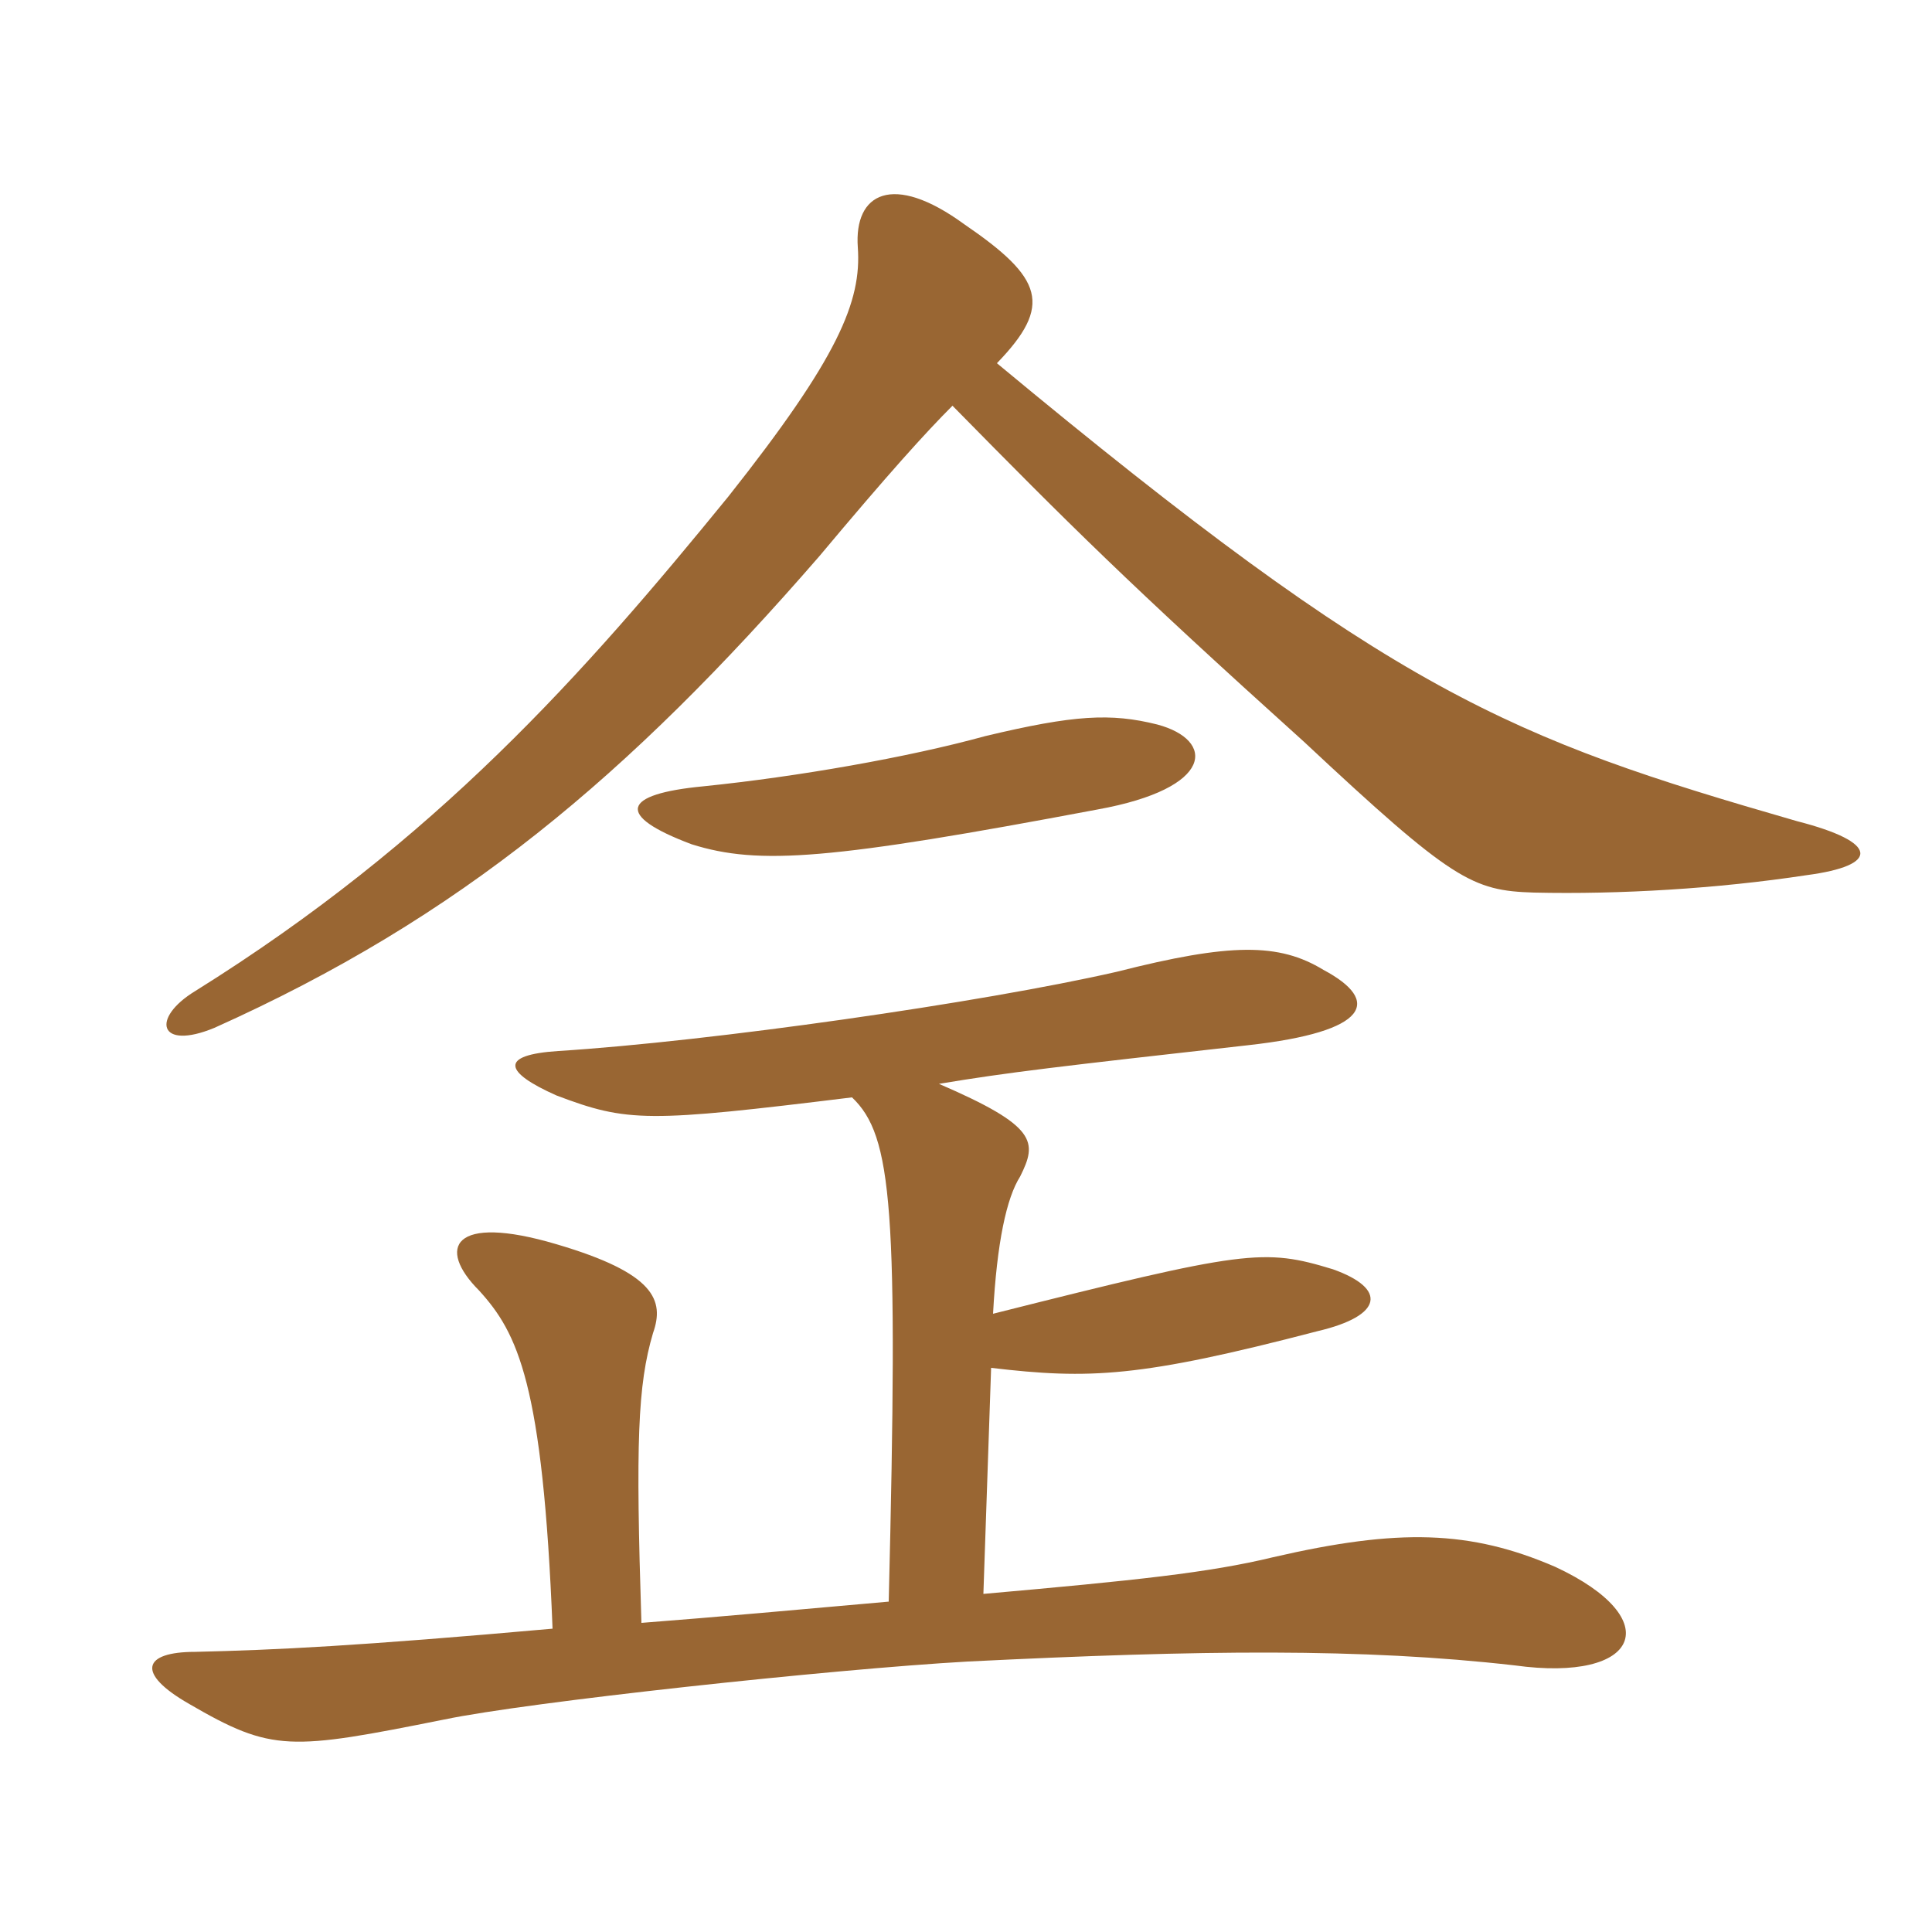 <svg xmlns="http://www.w3.org/2000/svg" xmlns:xlink="http://www.w3.org/1999/xlink" width="150" height="150"><path fill="#996633" padding="10" d="M54.60 61.05C48.30 61.65 47.70 63.30 53.70 65.55C58.95 67.20 64.50 66.75 85.20 62.85C94.35 61.20 94.35 57.45 89.85 56.25C86.25 55.35 83.40 55.50 76.50 57.15C70.50 58.80 61.95 60.30 54.60 61.05ZM77.40 28.20C81.75 23.70 81 21.60 74.85 17.40C69.30 13.35 66.30 15 66.60 19.20C66.90 23.40 65.10 27.75 56.55 38.55C45.30 52.35 33.90 65.25 15.15 76.95C11.70 79.05 12.30 81.60 16.65 79.80C35.70 71.25 48.75 60.30 63.60 43.20C69 36.75 71.85 33.60 73.95 31.50C82.95 40.65 87.60 45.30 101.25 57.60C112.80 68.40 114.30 69.15 119.10 69.30C125.70 69.45 133.35 69 140.25 67.95C145.95 67.20 145.95 65.40 139.50 63.75C117.15 57.30 108.30 53.85 77.40 28.20ZM69 124.35C62.25 124.95 55.65 125.55 49.80 126C49.35 112.05 49.50 107.55 50.70 103.50C51.60 100.95 50.85 98.85 43.20 96.60C35.10 94.20 33.90 96.90 37.20 100.20C40.20 103.50 42.15 107.40 42.90 126.45C27.75 127.80 21.45 128.10 15.15 128.25C11.10 128.25 10.50 129.90 14.70 132.30C21.15 136.05 22.50 135.90 34.50 133.50C40.95 132.15 64.50 129.60 75.15 129C93.30 128.10 105.75 127.95 117.60 129.30C127.35 130.65 129.45 125.70 120.75 121.65C114.15 118.80 108.60 118.65 98.85 120.90C93.90 122.10 88.20 122.70 76.35 123.75L76.95 106.20C84.60 107.10 88.50 106.95 102.30 103.35C107.40 102.15 107.70 100.05 103.50 98.55C98.10 96.90 96.75 97.05 77.10 102C77.40 96.45 78.15 93 79.20 91.35C80.55 88.65 80.55 87.45 72.90 84.15C78.30 83.25 82.20 82.80 96.90 81.15C106.35 80.10 107.25 77.70 102.75 75.30C99.30 73.20 95.55 73.20 86.70 75.45C76.20 77.85 55.20 80.85 43.35 81.60C38.70 81.90 39.15 83.25 43.20 85.05C48.75 87.15 50.25 87.15 66.15 85.20C69.30 88.20 69.75 93.75 69 124.35Z"/></svg>